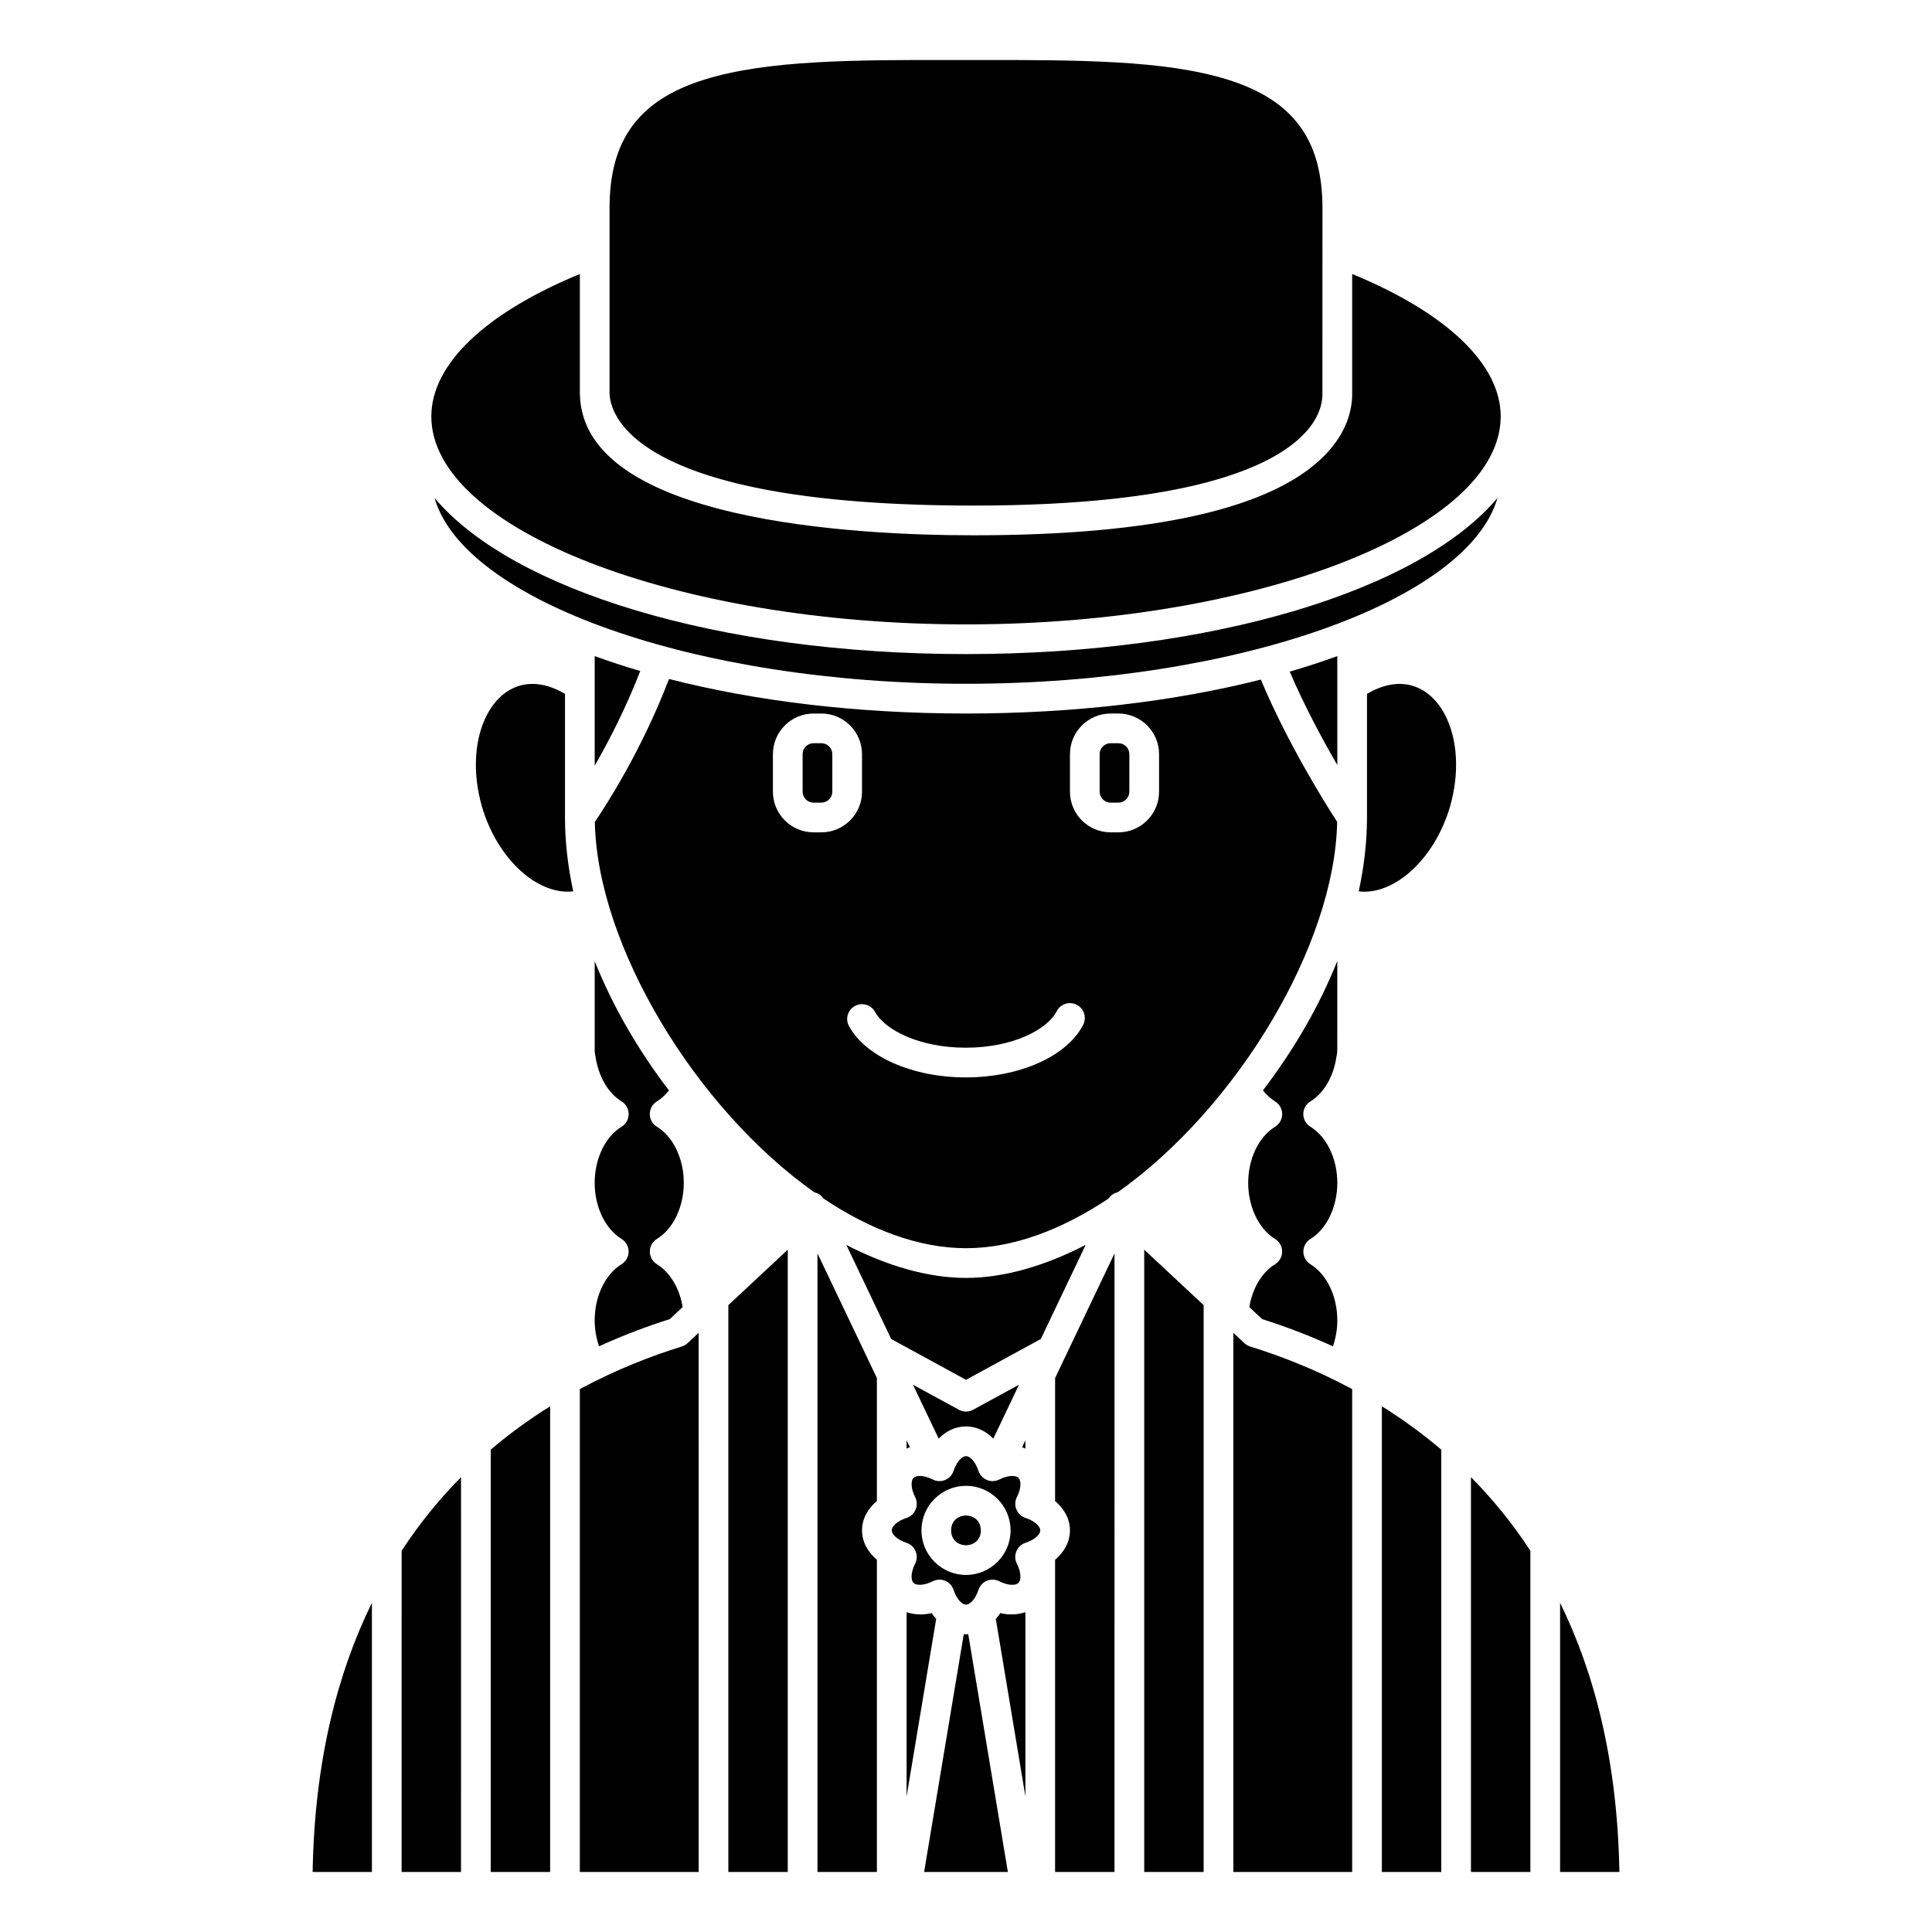<?xml version="1.0" encoding="UTF-8"?>
<!-- Uploaded to: ICON Repo, www.svgrepo.com, Generator: ICON Repo Mixer Tools -->
<svg fill="#000000" width="800px" height="800px" version="1.1" viewBox="144 144 512 512" xmlns="http://www.w3.org/2000/svg">
 <g>
  <path d="m360.64 640.09h15.742v-82.746c-2.469-2.094-3.938-4.793-3.938-7.781 0-2.988 1.469-5.688 3.938-7.781v-32.598l-15.742-33.016z"/>
  <path d="m337.02 640.09h15.742v-164.91l-15.742 14.691z"/>
  <path d="m400 577.12c-0.199 0-0.391-0.07-0.586-0.082l-10.512 63.059h22.195l-10.508-63.059c-0.203 0.012-0.391 0.082-0.59 0.082z"/>
  <path d="m403.93 549.57c0 5.25-7.871 5.25-7.871 0 0-5.246 7.871-5.246 7.871 0"/>
  <path d="m400 522.02c2.715 0 5.227 1.168 7.234 3.234l6.812-14.289-12.16 6.633c-0.59 0.324-1.238 0.484-1.887 0.484s-1.301-0.16-1.887-0.48l-12.16-6.633 6.812 14.285c2.008-2.066 4.516-3.234 7.234-3.234z"/>
  <path d="m415.77 546.27c-1.09-0.359-1.969-1.172-2.41-2.231-0.441-1.059-0.395-2.258 0.121-3.281 1.223-2.414 1.141-4.398 0.434-5.106-0.699-0.699-2.68-0.777-5.102 0.434-1.023 0.52-2.219 0.562-3.277 0.121-1.059-0.441-1.875-1.32-2.231-2.406-0.848-2.566-2.301-3.914-3.301-3.914s-2.457 1.348-3.297 3.914c-0.359 1.086-1.172 1.969-2.231 2.406-1.059 0.441-2.254 0.398-3.277-0.121-2.418-1.215-4.398-1.133-5.102-0.434-0.707 0.707-0.789 2.691 0.434 5.106 0.516 1.023 0.562 2.219 0.121 3.281-0.441 1.062-1.32 1.879-2.41 2.231-2.578 0.84-3.918 2.293-3.918 3.297s1.344 2.457 3.914 3.297c1.09 0.359 1.969 1.172 2.41 2.231 0.441 1.059 0.395 2.258-0.121 3.281-1.219 2.414-1.145 4.394-0.434 5.102 0.703 0.703 2.684 0.789 5.102-0.434 0.559-0.281 1.164-0.422 1.773-0.422 0.512 0 1.023 0.098 1.508 0.301 1.059 0.438 1.879 1.32 2.231 2.406 0.84 2.574 2.297 3.918 3.297 3.918s2.457-1.348 3.297-3.918c0.359-1.086 1.172-1.969 2.231-2.406 1.066-0.434 2.254-0.395 3.281 0.121 2.418 1.227 4.398 1.145 5.098 0.434 0.711-0.707 0.789-2.688-0.434-5.102-0.516-1.023-0.562-2.219-0.121-3.281 0.441-1.062 1.32-1.879 2.41-2.231 2.574-0.84 3.918-2.293 3.918-3.297s-1.344-2.457-3.914-3.297zm-15.766 15.105c-6.512 0-11.809-5.297-11.809-11.809 0-6.512 5.297-11.809 11.809-11.809s11.809 5.297 11.809 11.809c-0.004 6.512-5.301 11.809-11.809 11.809z"/>
  <path d="m384.25 527.88c0.301-0.098 0.57-0.262 0.883-0.332l-0.883-1.852z"/>
  <path d="m409.08 571.49c-0.355 0.57-0.777 1.039-1.18 1.531l7.844 47.066v-48.84c-2.012 0.668-4.273 0.805-6.664 0.242z"/>
  <path d="m390.92 571.49c-2.391 0.562-4.652 0.434-6.664-0.238v48.84l7.844-47.062c-0.402-0.496-0.828-0.965-1.18-1.539z"/>
  <path d="m301.6 317.88v29.043c3.699-6.445 8.23-15.176 12.074-25.094-4.195-1.227-8.219-2.547-12.074-3.949z"/>
  <path d="m400 309.47c76.809 0 141.7-25.234 141.7-55.105 0-13.816-14.266-27.414-39.359-37.754v31.707c0.02 4.094-1.262 10.305-7.481 16.551-13.867 13.926-45.113 20.988-92.887 20.988-31.066 0-103.27-3.629-104.29-37.16-0.008-0.129-0.012-0.25-0.012-0.375v-31.707c-25.098 10.336-39.363 23.938-39.363 37.754 0 29.871 64.891 55.102 141.7 55.102z"/>
  <path d="m242.56 640.09v-71.328c-9.168 18.672-15.211 42.043-15.711 71.328z"/>
  <path d="m401.97 277.98c56.809 0 78.832-10.152 87.305-18.668 4.305-4.328 5.195-8.355 5.18-10.973l0.008-49.211c0-18.102-7.746-28.594-25.121-34.027-16.68-5.215-39.789-5.211-66.465-5.199h-5.75c-26.699-0.035-49.789-0.012-66.473 5.199-17.371 5.43-25.117 15.926-25.117 34.027v48.918c0.004 0.07 0.008 0.137 0.008 0.207 0.09 4.961 5.152 29.727 96.426 29.727z"/>
  <path d="m250.43 640.09h15.742l0.004-104.62c-5.617 5.664-10.926 12.137-15.742 19.496z"/>
  <path d="m318.08 435.89c1.176-0.723 2.246-1.727 3.199-2.914-8.391-10.988-15.02-22.59-19.68-34.262v23.453c0 0.113-0.012 0.852 0.18 1.668 0.816 5.488 3.387 9.859 6.949 12.051 1.164 0.719 1.875 1.988 1.875 3.356 0 1.371-0.711 2.637-1.883 3.352-4.328 2.652-7.125 8.484-7.125 14.867 0 6.375 2.793 12.215 7.117 14.863 1.164 0.719 1.879 1.988 1.879 3.356 0 1.371-0.711 2.637-1.879 3.356-4.32 2.652-7.117 8.484-7.117 14.863 0 2.426 0.422 4.738 1.156 6.879 6.609-3.016 12.961-5.375 18.742-7.199l3.418-3.188c-0.816-4.961-3.328-9.215-6.82-11.355-1.164-0.715-1.879-1.988-1.879-3.356 0-1.371 0.711-2.637 1.879-3.356 4.324-2.652 7.121-8.484 7.121-14.863 0-6.379-2.793-12.219-7.129-14.867-1.164-0.715-1.879-1.984-1.883-3.348 0.004-1.363 0.715-2.637 1.879-3.356z"/>
  <path d="m274.05 640.09h15.742v-123.41c-5.293 3.301-10.594 7.106-15.742 11.488z"/>
  <path d="m324.7 500.83c-8.105 2.508-17.434 6.125-27.035 11.285v127.98h31.488l-0.004-142.88-2.934 2.734c-0.43 0.402-0.949 0.703-1.516 0.879z"/>
  <path d="m293.73 327.9c-4.008-2.406-8.156-3.258-11.867-2.223-4.418 1.238-7.086 4.641-8.551 7.273-3.617 6.519-4.203 15.809-1.574 24.844 4.023 13.812 14.758 23.551 24.172 22.414-1.422-6.625-2.18-13.184-2.18-19.57z"/>
  <path d="m491.28 472.33c4.324-2.652 7.121-8.484 7.121-14.863s-2.793-12.219-7.129-14.867c-1.164-0.715-1.879-1.984-1.883-3.352-0.004-1.371 0.707-2.637 1.875-3.356 3.574-2.203 6.148-6.59 6.887-11.734 0.25-1.145 0.238-1.871 0.238-1.879v-1.125-0.121-0.117l0.004-22.23c-4.66 11.676-11.301 23.277-19.699 34.27 0.957 1.191 2.035 2.203 3.223 2.938 1.164 0.719 1.875 1.988 1.875 3.356 0 1.371-0.711 2.637-1.883 3.352-4.328 2.652-7.125 8.484-7.125 14.867 0 6.375 2.793 12.215 7.117 14.863 1.164 0.715 1.879 1.988 1.879 3.356 0 1.371-0.707 2.637-1.879 3.352-3.496 2.148-6.012 6.406-6.824 11.363l3.414 3.184c5.785 1.824 12.137 4.184 18.75 7.203 0.738-2.141 1.16-4.461 1.16-6.883 0-6.375-2.793-12.215-7.121-14.863-1.164-0.719-1.879-1.988-1.879-3.356 0.008-1.371 0.715-2.637 1.879-3.356z"/>
  <path d="m557.44 568.77v71.328h15.711c-0.496-29.281-6.543-52.652-15.711-71.328z"/>
  <path d="m498.4 346.74v-28.859c-4.019 1.461-8.219 2.832-12.605 4.109 3.894 9.129 8.699 18.016 12.605 24.75z"/>
  <path d="m473.78 499.95-2.93-2.734v142.88h31.488v-127.97c-9.605-5.164-18.93-8.781-27.035-11.285-0.57-0.18-1.09-0.48-1.523-0.883z"/>
  <path d="m533.82 640.09h15.742v-85.133c-4.816-7.356-10.129-13.832-15.742-19.496z"/>
  <path d="m498.36 361.79c-2.758-4.242-13.016-20.465-20.223-37.699-22.609 5.731-49.301 9-78.137 9-29.082 0-55.973-3.328-78.703-9.152-7.285 19.055-16.875 33.793-19.656 37.875 0.605 32.699 26.625 75.859 58.199 98.18h0.023c1.008 0.191 1.82 0.836 2.402 1.656 12.211 8.152 25.16 13.137 37.734 13.137 12.57 0 25.52-4.988 37.734-13.133 0.582-0.824 1.395-1.465 2.402-1.656h0.023c31.582-22.328 57.605-65.504 58.199-98.207zm-136.69 2.789h-2.07c-5.938 0-10.77-4.832-10.77-10.77v-9.945c0-5.941 4.832-10.773 10.77-10.773h2.07c5.941 0 10.773 4.832 10.773 10.77v9.945c0 5.941-4.832 10.773-10.773 10.773zm69.383 50.996c-4.269 8.344-16.781 13.949-31.125 13.949-14.07 0-26.504-5.465-30.938-13.59-1.043-1.906-0.336-4.297 1.57-5.336s4.297-0.336 5.336 1.57c2.57 4.711 11.648 9.484 24.027 9.484 12.582 0 21.66-4.859 24.121-9.668 0.988-1.938 3.356-2.707 5.297-1.707 1.934 0.984 2.703 3.359 1.711 5.297zm20.113-61.766c0 5.938-4.836 10.77-10.773 10.77h-2.07c-5.941 0-10.773-4.832-10.773-10.77v-9.945c0-5.941 4.832-10.773 10.773-10.773h2.07c5.938 0 10.773 4.832 10.773 10.77z"/>
  <path d="m400 317.34c-65.758 0-120.33-17.008-140.84-41.371 7.805 27.234 69.117 49.242 140.84 49.242s133.04-22.008 140.84-49.242c-20.512 24.363-75.086 41.371-140.84 41.371z"/>
  <path d="m510.21 640.09h15.742v-111.92c-5.152-4.383-10.449-8.188-15.742-11.488z"/>
  <path d="m518.13 325.68c-3.703-1.035-7.852-0.184-11.863 2.219v32.742c0 6.383-0.758 12.945-2.188 19.574 9.406 1.141 20.152-8.602 24.176-22.418 2.629-9.043 2.043-18.324-1.574-24.844-1.461-2.633-4.129-6.031-8.551-7.273z"/>
  <path d="m447.23 640.09h15.746v-150.22l-15.746-14.691z"/>
  <path d="m423.61 541.79c2.469 2.094 3.938 4.793 3.938 7.781 0 2.988-1.469 5.688-3.938 7.781v82.746h15.742l0.004-163.92-15.742 33.016z"/>
  <path d="m361.67 340.96h-2.07c-1.598 0-2.898 1.301-2.898 2.898v9.945c0 1.602 1.301 2.902 2.898 2.902h2.07c1.602 0 2.902-1.301 2.902-2.898v-9.945c0-1.602-1.301-2.902-2.902-2.902z"/>
  <path d="m414.86 527.55c0.312 0.074 0.582 0.23 0.883 0.336v-2.184z"/>
  <path d="m400 482.66c-9.91 0-20.75-3.082-31.707-8.73l11.887 24.922 19.82 10.812 19.824-10.816 11.898-24.949c-10.969 5.668-21.816 8.762-31.723 8.762z"/>
  <path d="m440.39 340.96h-2.07c-1.598 0-2.902 1.301-2.902 2.898v9.945c0 1.602 1.305 2.902 2.902 2.902h2.07c1.598 0 2.898-1.301 2.898-2.898v-9.945c0-1.602-1.301-2.902-2.898-2.902z"/>
 </g>
</svg>